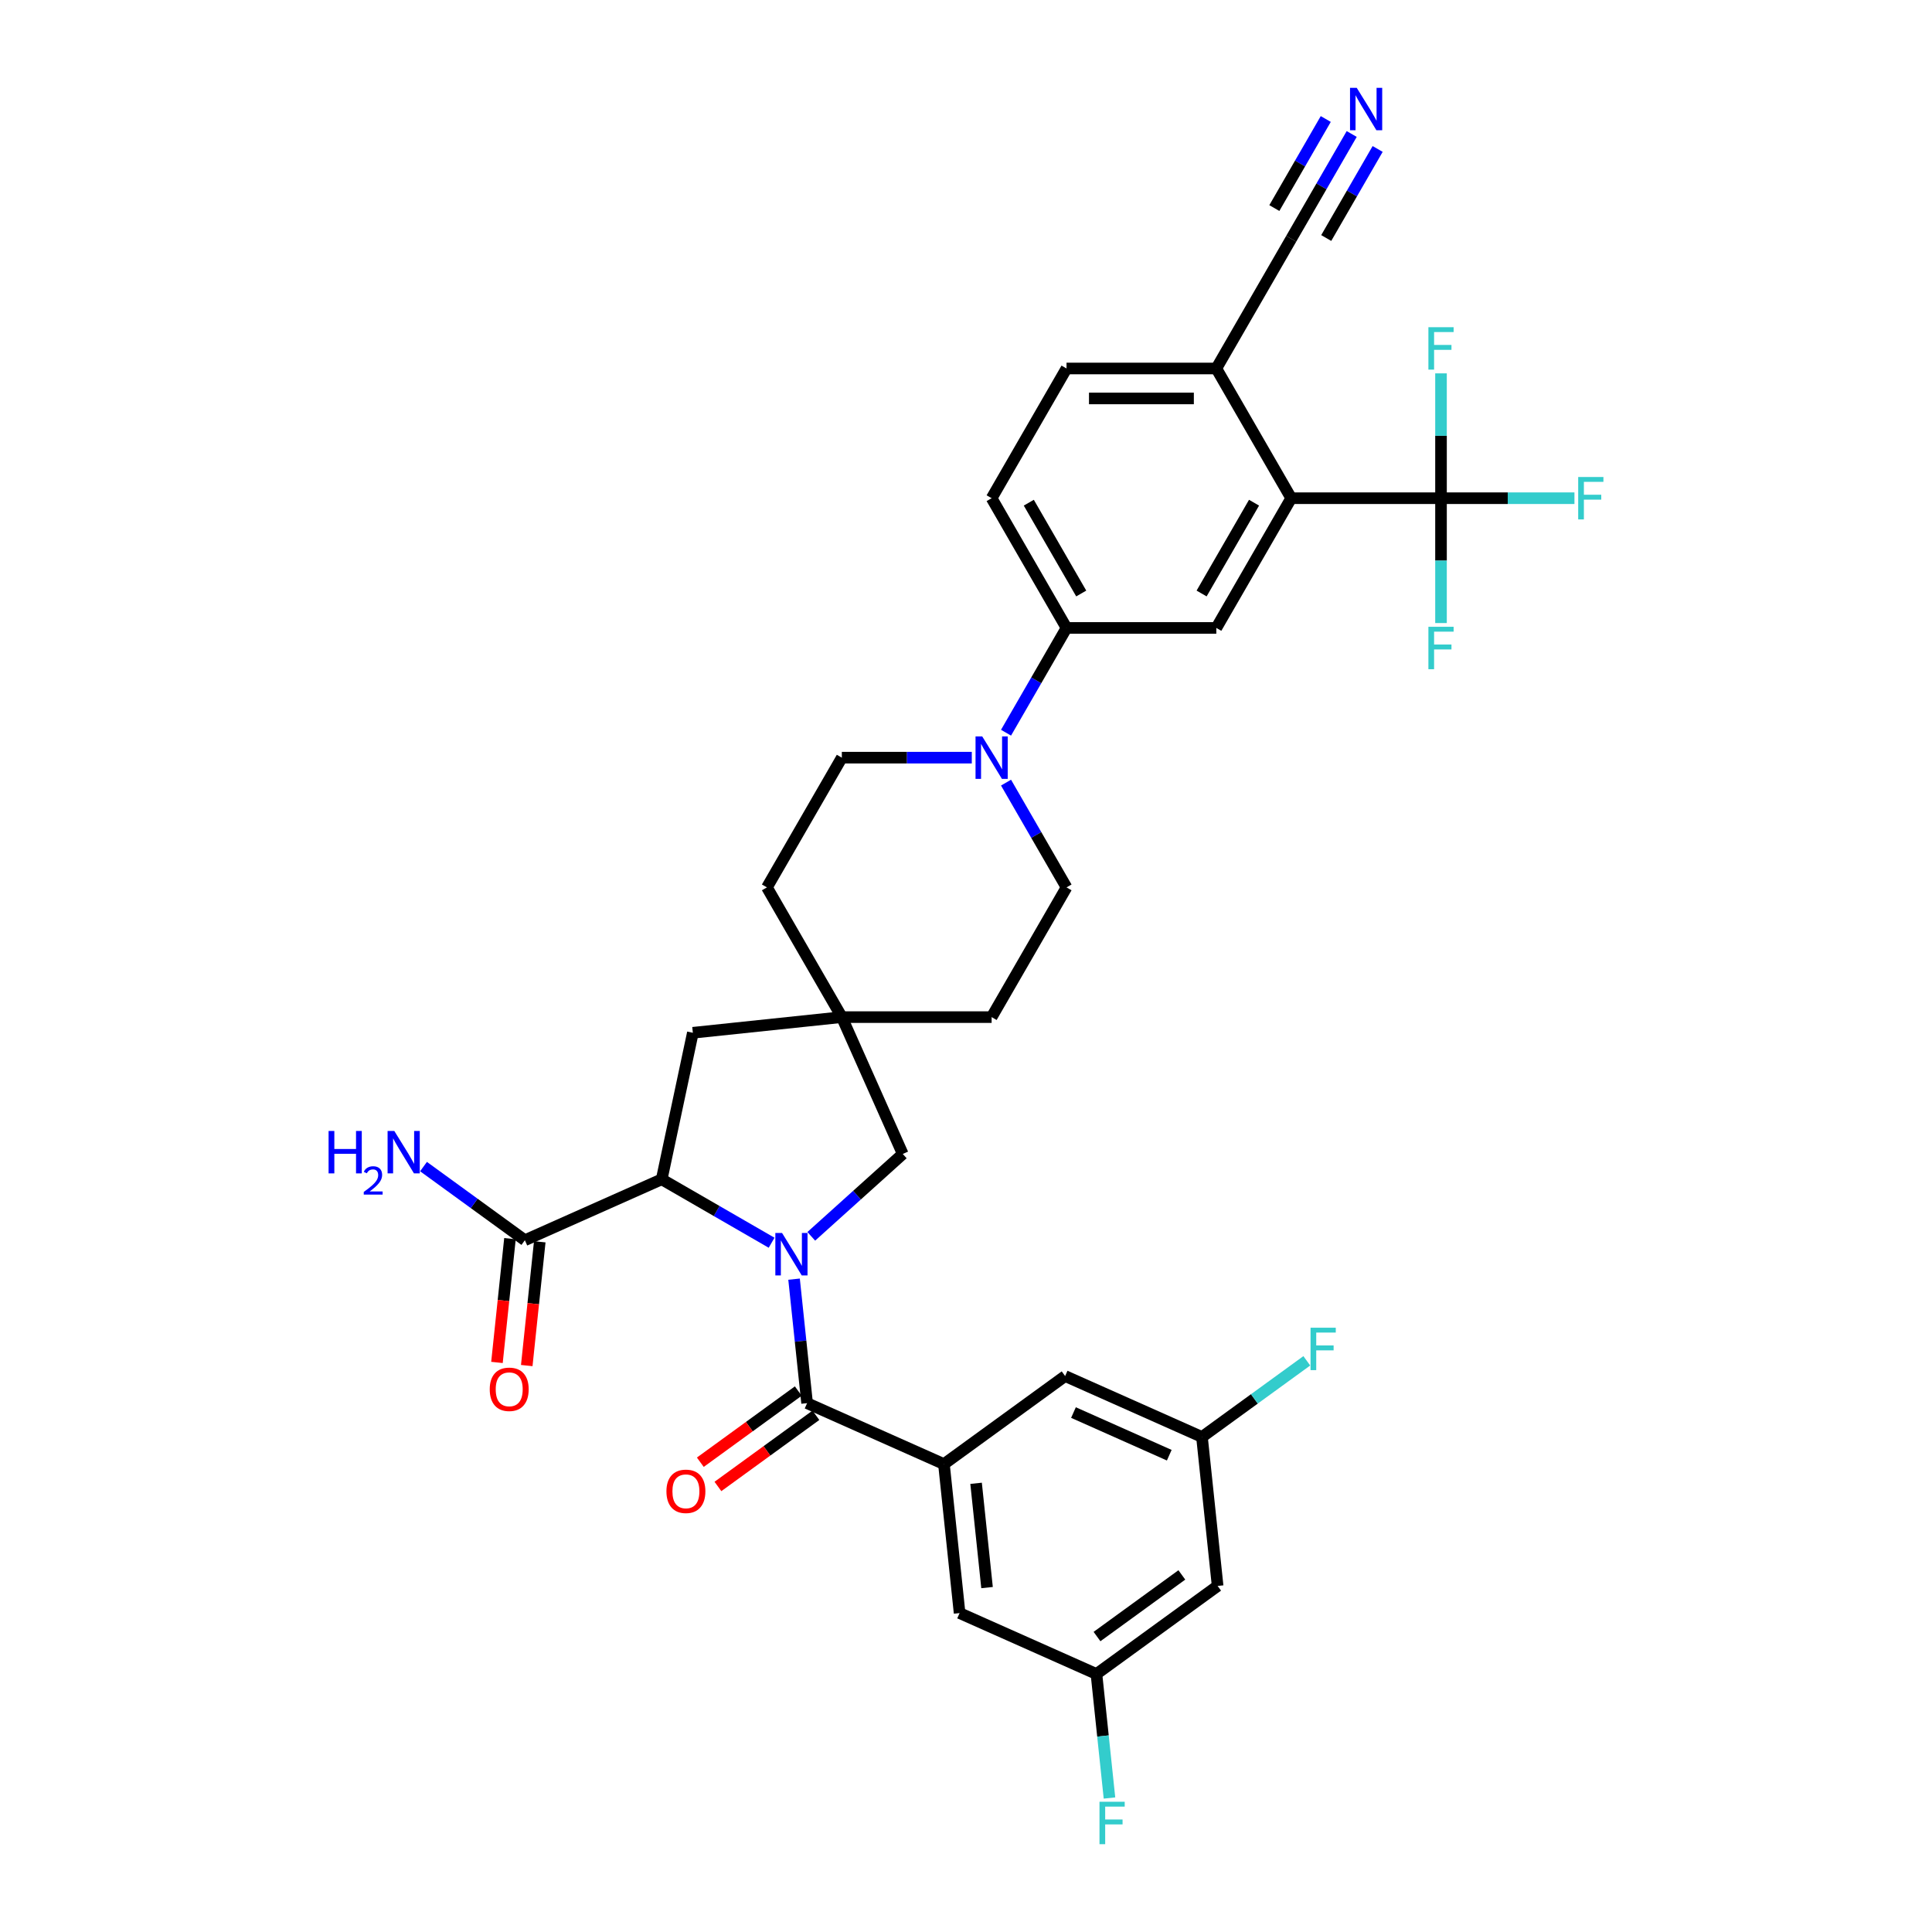 <?xml version='1.0' encoding='iso-8859-1'?>
<svg version='1.1' baseProfile='full'
              xmlns='http://www.w3.org/2000/svg'
                      xmlns:rdkit='http://www.rdkit.org/xml'
                      xmlns:xlink='http://www.w3.org/1999/xlink'
                  xml:space='preserve'
width='1000px' height='1000px' viewBox='0 0 1000 1000'>
<!-- END OF HEADER -->
<rect style='opacity:1.0;fill:#FFFFFF;stroke:none' width='1000' height='1000' x='0' y='0'> </rect>
<path class='bond-0' d='M 411.004,662.085 L 414.377,694.181' style='fill:none;fill-rule:evenodd;stroke:#0000FF;stroke-width:6px;stroke-linecap:butt;stroke-linejoin:miter;stroke-opacity:1' />
<path class='bond-0' d='M 414.377,694.181 L 417.751,726.277' style='fill:none;fill-rule:evenodd;stroke:#000000;stroke-width:6px;stroke-linecap:butt;stroke-linejoin:miter;stroke-opacity:1' />
<path class='bond-1' d='M 399.381,643.241 L 370.94,626.821' style='fill:none;fill-rule:evenodd;stroke:#0000FF;stroke-width:6px;stroke-linecap:butt;stroke-linejoin:miter;stroke-opacity:1' />
<path class='bond-1' d='M 370.94,626.821 L 342.5,610.401' style='fill:none;fill-rule:evenodd;stroke:#000000;stroke-width:6px;stroke-linecap:butt;stroke-linejoin:miter;stroke-opacity:1' />
<path class='bond-9' d='M 419.912,639.925 L 443.588,618.606' style='fill:none;fill-rule:evenodd;stroke:#0000FF;stroke-width:6px;stroke-linecap:butt;stroke-linejoin:miter;stroke-opacity:1' />
<path class='bond-9' d='M 443.588,618.606 L 467.265,597.288' style='fill:none;fill-rule:evenodd;stroke:#000000;stroke-width:6px;stroke-linecap:butt;stroke-linejoin:miter;stroke-opacity:1' />
<path class='bond-3' d='M 417.751,726.277 L 488.581,757.813' style='fill:none;fill-rule:evenodd;stroke:#000000;stroke-width:6px;stroke-linecap:butt;stroke-linejoin:miter;stroke-opacity:1' />
<path class='bond-17' d='M 413.193,720.004 L 387.839,738.425' style='fill:none;fill-rule:evenodd;stroke:#000000;stroke-width:6px;stroke-linecap:butt;stroke-linejoin:miter;stroke-opacity:1' />
<path class='bond-17' d='M 387.839,738.425 L 362.485,756.846' style='fill:none;fill-rule:evenodd;stroke:#FF0000;stroke-width:6px;stroke-linecap:butt;stroke-linejoin:miter;stroke-opacity:1' />
<path class='bond-17' d='M 422.308,732.55 L 396.954,750.97' style='fill:none;fill-rule:evenodd;stroke:#000000;stroke-width:6px;stroke-linecap:butt;stroke-linejoin:miter;stroke-opacity:1' />
<path class='bond-17' d='M 396.954,750.97 L 371.6,769.391' style='fill:none;fill-rule:evenodd;stroke:#FF0000;stroke-width:6px;stroke-linecap:butt;stroke-linejoin:miter;stroke-opacity:1' />
<path class='bond-7' d='M 342.5,610.401 L 271.669,641.937' style='fill:none;fill-rule:evenodd;stroke:#000000;stroke-width:6px;stroke-linecap:butt;stroke-linejoin:miter;stroke-opacity:1' />
<path class='bond-14' d='M 342.5,610.401 L 358.62,534.561' style='fill:none;fill-rule:evenodd;stroke:#000000;stroke-width:6px;stroke-linecap:butt;stroke-linejoin:miter;stroke-opacity:1' />
<path class='bond-2' d='M 745.864,257.872 L 668.331,257.872' style='fill:none;fill-rule:evenodd;stroke:#000000;stroke-width:6px;stroke-linecap:butt;stroke-linejoin:miter;stroke-opacity:1' />
<path class='bond-26' d='M 745.864,257.872 L 780.398,257.872' style='fill:none;fill-rule:evenodd;stroke:#000000;stroke-width:6px;stroke-linecap:butt;stroke-linejoin:miter;stroke-opacity:1' />
<path class='bond-26' d='M 780.398,257.872 L 814.932,257.872' style='fill:none;fill-rule:evenodd;stroke:#33CCCC;stroke-width:6px;stroke-linecap:butt;stroke-linejoin:miter;stroke-opacity:1' />
<path class='bond-27' d='M 745.864,257.872 L 745.864,290.18' style='fill:none;fill-rule:evenodd;stroke:#000000;stroke-width:6px;stroke-linecap:butt;stroke-linejoin:miter;stroke-opacity:1' />
<path class='bond-27' d='M 745.864,290.18 L 745.864,322.489' style='fill:none;fill-rule:evenodd;stroke:#33CCCC;stroke-width:6px;stroke-linecap:butt;stroke-linejoin:miter;stroke-opacity:1' />
<path class='bond-28' d='M 745.864,257.872 L 745.864,225.564' style='fill:none;fill-rule:evenodd;stroke:#000000;stroke-width:6px;stroke-linecap:butt;stroke-linejoin:miter;stroke-opacity:1' />
<path class='bond-28' d='M 745.864,225.564 L 745.864,193.255' style='fill:none;fill-rule:evenodd;stroke:#33CCCC;stroke-width:6px;stroke-linecap:butt;stroke-linejoin:miter;stroke-opacity:1' />
<path class='bond-15' d='M 488.581,757.813 L 496.686,834.922' style='fill:none;fill-rule:evenodd;stroke:#000000;stroke-width:6px;stroke-linecap:butt;stroke-linejoin:miter;stroke-opacity:1' />
<path class='bond-15' d='M 505.219,767.758 L 510.892,821.735' style='fill:none;fill-rule:evenodd;stroke:#000000;stroke-width:6px;stroke-linecap:butt;stroke-linejoin:miter;stroke-opacity:1' />
<path class='bond-16' d='M 488.581,757.813 L 551.308,712.24' style='fill:none;fill-rule:evenodd;stroke:#000000;stroke-width:6px;stroke-linecap:butt;stroke-linejoin:miter;stroke-opacity:1' />
<path class='bond-4' d='M 668.331,257.872 L 629.564,325.018' style='fill:none;fill-rule:evenodd;stroke:#000000;stroke-width:6px;stroke-linecap:butt;stroke-linejoin:miter;stroke-opacity:1' />
<path class='bond-4' d='M 649.086,260.191 L 621.95,307.193' style='fill:none;fill-rule:evenodd;stroke:#000000;stroke-width:6px;stroke-linecap:butt;stroke-linejoin:miter;stroke-opacity:1' />
<path class='bond-37' d='M 668.331,257.872 L 629.564,190.726' style='fill:none;fill-rule:evenodd;stroke:#000000;stroke-width:6px;stroke-linecap:butt;stroke-linejoin:miter;stroke-opacity:1' />
<path class='bond-5' d='M 502.998,392.164 L 469.363,392.164' style='fill:none;fill-rule:evenodd;stroke:#0000FF;stroke-width:6px;stroke-linecap:butt;stroke-linejoin:miter;stroke-opacity:1' />
<path class='bond-5' d='M 469.363,392.164 L 435.729,392.164' style='fill:none;fill-rule:evenodd;stroke:#000000;stroke-width:6px;stroke-linecap:butt;stroke-linejoin:miter;stroke-opacity:1' />
<path class='bond-8' d='M 520.721,379.247 L 536.375,352.133' style='fill:none;fill-rule:evenodd;stroke:#0000FF;stroke-width:6px;stroke-linecap:butt;stroke-linejoin:miter;stroke-opacity:1' />
<path class='bond-8' d='M 536.375,352.133 L 552.03,325.018' style='fill:none;fill-rule:evenodd;stroke:#000000;stroke-width:6px;stroke-linecap:butt;stroke-linejoin:miter;stroke-opacity:1' />
<path class='bond-35' d='M 520.721,405.082 L 536.375,432.196' style='fill:none;fill-rule:evenodd;stroke:#0000FF;stroke-width:6px;stroke-linecap:butt;stroke-linejoin:miter;stroke-opacity:1' />
<path class='bond-35' d='M 536.375,432.196 L 552.03,459.311' style='fill:none;fill-rule:evenodd;stroke:#000000;stroke-width:6px;stroke-linecap:butt;stroke-linejoin:miter;stroke-opacity:1' />
<path class='bond-6' d='M 629.564,325.018 L 552.03,325.018' style='fill:none;fill-rule:evenodd;stroke:#000000;stroke-width:6px;stroke-linecap:butt;stroke-linejoin:miter;stroke-opacity:1' />
<path class='bond-23' d='M 263.959,641.126 L 260.592,673.16' style='fill:none;fill-rule:evenodd;stroke:#000000;stroke-width:6px;stroke-linecap:butt;stroke-linejoin:miter;stroke-opacity:1' />
<path class='bond-23' d='M 260.592,673.16 L 257.225,705.194' style='fill:none;fill-rule:evenodd;stroke:#FF0000;stroke-width:6px;stroke-linecap:butt;stroke-linejoin:miter;stroke-opacity:1' />
<path class='bond-23' d='M 279.38,642.747 L 276.013,674.781' style='fill:none;fill-rule:evenodd;stroke:#000000;stroke-width:6px;stroke-linecap:butt;stroke-linejoin:miter;stroke-opacity:1' />
<path class='bond-23' d='M 276.013,674.781 L 272.647,706.815' style='fill:none;fill-rule:evenodd;stroke:#FF0000;stroke-width:6px;stroke-linecap:butt;stroke-linejoin:miter;stroke-opacity:1' />
<path class='bond-29' d='M 271.669,641.937 L 245.439,622.879' style='fill:none;fill-rule:evenodd;stroke:#000000;stroke-width:6px;stroke-linecap:butt;stroke-linejoin:miter;stroke-opacity:1' />
<path class='bond-29' d='M 245.439,622.879 L 219.209,603.822' style='fill:none;fill-rule:evenodd;stroke:#0000FF;stroke-width:6px;stroke-linecap:butt;stroke-linejoin:miter;stroke-opacity:1' />
<path class='bond-24' d='M 552.03,325.018 L 513.263,257.872' style='fill:none;fill-rule:evenodd;stroke:#000000;stroke-width:6px;stroke-linecap:butt;stroke-linejoin:miter;stroke-opacity:1' />
<path class='bond-24' d='M 559.644,307.193 L 532.507,260.191' style='fill:none;fill-rule:evenodd;stroke:#000000;stroke-width:6px;stroke-linecap:butt;stroke-linejoin:miter;stroke-opacity:1' />
<path class='bond-10' d='M 467.265,597.288 L 435.729,526.457' style='fill:none;fill-rule:evenodd;stroke:#000000;stroke-width:6px;stroke-linecap:butt;stroke-linejoin:miter;stroke-opacity:1' />
<path class='bond-30' d='M 435.729,526.457 L 513.263,526.457' style='fill:none;fill-rule:evenodd;stroke:#000000;stroke-width:6px;stroke-linecap:butt;stroke-linejoin:miter;stroke-opacity:1' />
<path class='bond-31' d='M 435.729,526.457 L 396.962,459.311' style='fill:none;fill-rule:evenodd;stroke:#000000;stroke-width:6px;stroke-linecap:butt;stroke-linejoin:miter;stroke-opacity:1' />
<path class='bond-34' d='M 435.729,526.457 L 358.62,534.561' style='fill:none;fill-rule:evenodd;stroke:#000000;stroke-width:6px;stroke-linecap:butt;stroke-linejoin:miter;stroke-opacity:1' />
<path class='bond-11' d='M 699.64,69.35 L 683.985,96.465' style='fill:none;fill-rule:evenodd;stroke:#0000FF;stroke-width:6px;stroke-linecap:butt;stroke-linejoin:miter;stroke-opacity:1' />
<path class='bond-11' d='M 683.985,96.465 L 668.331,123.58' style='fill:none;fill-rule:evenodd;stroke:#000000;stroke-width:6px;stroke-linecap:butt;stroke-linejoin:miter;stroke-opacity:1' />
<path class='bond-11' d='M 686.211,61.597 L 672.904,84.644' style='fill:none;fill-rule:evenodd;stroke:#0000FF;stroke-width:6px;stroke-linecap:butt;stroke-linejoin:miter;stroke-opacity:1' />
<path class='bond-11' d='M 672.904,84.644 L 659.598,107.692' style='fill:none;fill-rule:evenodd;stroke:#000000;stroke-width:6px;stroke-linecap:butt;stroke-linejoin:miter;stroke-opacity:1' />
<path class='bond-11' d='M 713.069,77.104 L 699.763,100.151' style='fill:none;fill-rule:evenodd;stroke:#0000FF;stroke-width:6px;stroke-linecap:butt;stroke-linejoin:miter;stroke-opacity:1' />
<path class='bond-11' d='M 699.763,100.151 L 686.456,123.199' style='fill:none;fill-rule:evenodd;stroke:#000000;stroke-width:6px;stroke-linecap:butt;stroke-linejoin:miter;stroke-opacity:1' />
<path class='bond-12' d='M 668.331,123.58 L 629.564,190.726' style='fill:none;fill-rule:evenodd;stroke:#000000;stroke-width:6px;stroke-linecap:butt;stroke-linejoin:miter;stroke-opacity:1' />
<path class='bond-13' d='M 629.564,190.726 L 552.03,190.726' style='fill:none;fill-rule:evenodd;stroke:#000000;stroke-width:6px;stroke-linecap:butt;stroke-linejoin:miter;stroke-opacity:1' />
<path class='bond-13' d='M 617.934,206.233 L 563.66,206.233' style='fill:none;fill-rule:evenodd;stroke:#000000;stroke-width:6px;stroke-linecap:butt;stroke-linejoin:miter;stroke-opacity:1' />
<path class='bond-18' d='M 496.686,834.922 L 567.517,866.458' style='fill:none;fill-rule:evenodd;stroke:#000000;stroke-width:6px;stroke-linecap:butt;stroke-linejoin:miter;stroke-opacity:1' />
<path class='bond-19' d='M 551.308,712.24 L 622.138,743.775' style='fill:none;fill-rule:evenodd;stroke:#000000;stroke-width:6px;stroke-linecap:butt;stroke-linejoin:miter;stroke-opacity:1' />
<path class='bond-19' d='M 555.625,731.136 L 605.206,753.211' style='fill:none;fill-rule:evenodd;stroke:#000000;stroke-width:6px;stroke-linecap:butt;stroke-linejoin:miter;stroke-opacity:1' />
<path class='bond-33' d='M 567.517,866.458 L 570.89,898.554' style='fill:none;fill-rule:evenodd;stroke:#000000;stroke-width:6px;stroke-linecap:butt;stroke-linejoin:miter;stroke-opacity:1' />
<path class='bond-33' d='M 570.89,898.554 L 574.263,930.65' style='fill:none;fill-rule:evenodd;stroke:#33CCCC;stroke-width:6px;stroke-linecap:butt;stroke-linejoin:miter;stroke-opacity:1' />
<path class='bond-36' d='M 567.517,866.458 L 630.243,820.884' style='fill:none;fill-rule:evenodd;stroke:#000000;stroke-width:6px;stroke-linecap:butt;stroke-linejoin:miter;stroke-opacity:1' />
<path class='bond-36' d='M 567.811,847.076 L 611.719,815.175' style='fill:none;fill-rule:evenodd;stroke:#000000;stroke-width:6px;stroke-linecap:butt;stroke-linejoin:miter;stroke-opacity:1' />
<path class='bond-20' d='M 622.138,743.775 L 630.243,820.884' style='fill:none;fill-rule:evenodd;stroke:#000000;stroke-width:6px;stroke-linecap:butt;stroke-linejoin:miter;stroke-opacity:1' />
<path class='bond-32' d='M 622.138,743.775 L 649.268,724.064' style='fill:none;fill-rule:evenodd;stroke:#000000;stroke-width:6px;stroke-linecap:butt;stroke-linejoin:miter;stroke-opacity:1' />
<path class='bond-32' d='M 649.268,724.064 L 676.398,704.354' style='fill:none;fill-rule:evenodd;stroke:#33CCCC;stroke-width:6px;stroke-linecap:butt;stroke-linejoin:miter;stroke-opacity:1' />
<path class='bond-21' d='M 552.03,459.311 L 513.263,526.457' style='fill:none;fill-rule:evenodd;stroke:#000000;stroke-width:6px;stroke-linecap:butt;stroke-linejoin:miter;stroke-opacity:1' />
<path class='bond-22' d='M 435.729,392.164 L 396.962,459.311' style='fill:none;fill-rule:evenodd;stroke:#000000;stroke-width:6px;stroke-linecap:butt;stroke-linejoin:miter;stroke-opacity:1' />
<path class='bond-25' d='M 513.263,257.872 L 552.03,190.726' style='fill:none;fill-rule:evenodd;stroke:#000000;stroke-width:6px;stroke-linecap:butt;stroke-linejoin:miter;stroke-opacity:1' />
<path  class='atom-0' d='M 404.793 638.189
L 411.988 649.819
Q 412.701 650.967, 413.849 653.045
Q 414.996 655.122, 415.058 655.246
L 415.058 638.189
L 417.973 638.189
L 417.973 660.147
L 414.965 660.147
L 407.243 647.431
Q 406.343 645.942, 405.382 644.237
Q 404.452 642.531, 404.172 642.004
L 404.172 660.147
L 401.319 660.147
L 401.319 638.189
L 404.793 638.189
' fill='#0000FF'/>
<path  class='atom-6' d='M 508.409 381.186
L 515.605 392.816
Q 516.318 393.963, 517.465 396.041
Q 518.613 398.119, 518.675 398.243
L 518.675 381.186
L 521.59 381.186
L 521.59 403.143
L 518.582 403.143
L 510.86 390.428
Q 509.96 388.939, 508.999 387.233
Q 508.068 385.528, 507.789 385
L 507.789 403.143
L 504.936 403.143
L 504.936 381.186
L 508.409 381.186
' fill='#0000FF'/>
<path  class='atom-12' d='M 702.244 45.455
L 709.439 57.085
Q 710.152 58.232, 711.3 60.31
Q 712.447 62.388, 712.509 62.512
L 712.509 45.455
L 715.425 45.455
L 715.425 67.412
L 712.416 67.412
L 704.694 54.697
Q 703.795 53.208, 702.833 51.502
Q 701.903 49.796, 701.624 49.269
L 701.624 67.412
L 698.77 67.412
L 698.77 45.455
L 702.244 45.455
' fill='#0000FF'/>
<path  class='atom-18' d='M 344.945 771.912
Q 344.945 766.64, 347.55 763.694
Q 350.156 760.747, 355.025 760.747
Q 359.894 760.747, 362.499 763.694
Q 365.104 766.64, 365.104 771.912
Q 365.104 777.246, 362.468 780.286
Q 359.832 783.294, 355.025 783.294
Q 350.187 783.294, 347.55 780.286
Q 344.945 777.277, 344.945 771.912
M 355.025 780.813
Q 358.374 780.813, 360.173 778.58
Q 362.003 776.316, 362.003 771.912
Q 362.003 767.601, 360.173 765.43
Q 358.374 763.228, 355.025 763.228
Q 351.675 763.228, 349.845 765.399
Q 348.047 767.57, 348.047 771.912
Q 348.047 776.347, 349.845 778.58
Q 351.675 780.813, 355.025 780.813
' fill='#FF0000'/>
<path  class='atom-24' d='M 253.486 719.108
Q 253.486 713.836, 256.091 710.889
Q 258.696 707.943, 263.565 707.943
Q 268.434 707.943, 271.039 710.889
Q 273.644 713.836, 273.644 719.108
Q 273.644 724.442, 271.008 727.482
Q 268.372 730.49, 263.565 730.49
Q 258.727 730.49, 256.091 727.482
Q 253.486 724.473, 253.486 719.108
M 263.565 728.009
Q 266.914 728.009, 268.713 725.776
Q 270.543 723.512, 270.543 719.108
Q 270.543 714.797, 268.713 712.626
Q 266.914 710.424, 263.565 710.424
Q 260.215 710.424, 258.386 712.595
Q 256.587 714.766, 256.587 719.108
Q 256.587 723.543, 258.386 725.776
Q 260.215 728.009, 263.565 728.009
' fill='#FF0000'/>
<path  class='atom-27' d='M 816.87 246.893
L 829.927 246.893
L 829.927 249.405
L 819.816 249.405
L 819.816 256.073
L 828.81 256.073
L 828.81 258.616
L 819.816 258.616
L 819.816 268.851
L 816.87 268.851
L 816.87 246.893
' fill='#33CCCC'/>
<path  class='atom-28' d='M 739.336 324.427
L 752.393 324.427
L 752.393 326.939
L 742.282 326.939
L 742.282 333.607
L 751.276 333.607
L 751.276 336.15
L 742.282 336.15
L 742.282 346.385
L 739.336 346.385
L 739.336 324.427
' fill='#33CCCC'/>
<path  class='atom-29' d='M 739.336 169.359
L 752.393 169.359
L 752.393 171.872
L 742.282 171.872
L 742.282 178.539
L 751.276 178.539
L 751.276 181.083
L 742.282 181.083
L 742.282 191.317
L 739.336 191.317
L 739.336 169.359
' fill='#33CCCC'/>
<path  class='atom-30' d='M 170.073 585.385
L 173.051 585.385
L 173.051 594.72
L 184.278 594.72
L 184.278 585.385
L 187.255 585.385
L 187.255 607.342
L 184.278 607.342
L 184.278 597.201
L 173.051 597.201
L 173.051 607.342
L 170.073 607.342
L 170.073 585.385
' fill='#0000FF'/>
<path  class='atom-30' d='M 188.319 606.572
Q 188.851 605.201, 190.121 604.443
Q 191.39 603.665, 193.15 603.665
Q 195.34 603.665, 196.568 604.853
Q 197.796 606.04, 197.796 608.148
Q 197.796 610.297, 196.2 612.303
Q 194.624 614.309, 191.349 616.684
L 198.042 616.684
L 198.042 618.321
L 188.278 618.321
L 188.278 616.95
Q 190.98 615.026, 192.577 613.593
Q 194.194 612.16, 194.972 610.87
Q 195.749 609.581, 195.749 608.25
Q 195.749 606.859, 195.054 606.081
Q 194.358 605.303, 193.15 605.303
Q 191.983 605.303, 191.205 605.774
Q 190.428 606.244, 189.875 607.288
L 188.319 606.572
' fill='#0000FF'/>
<path  class='atom-30' d='M 204.09 585.385
L 211.285 597.015
Q 211.998 598.162, 213.146 600.24
Q 214.293 602.318, 214.355 602.442
L 214.355 585.385
L 217.27 585.385
L 217.27 607.342
L 214.262 607.342
L 206.54 594.627
Q 205.64 593.138, 204.679 591.432
Q 203.748 589.727, 203.469 589.199
L 203.469 607.342
L 200.616 607.342
L 200.616 585.385
L 204.09 585.385
' fill='#0000FF'/>
<path  class='atom-33' d='M 678.336 687.223
L 691.393 687.223
L 691.393 689.735
L 681.282 689.735
L 681.282 696.403
L 690.276 696.403
L 690.276 698.946
L 681.282 698.946
L 681.282 709.181
L 678.336 709.181
L 678.336 687.223
' fill='#33CCCC'/>
<path  class='atom-34' d='M 569.093 932.588
L 582.149 932.588
L 582.149 935.1
L 572.039 935.1
L 572.039 941.768
L 581.033 941.768
L 581.033 944.311
L 572.039 944.311
L 572.039 954.545
L 569.093 954.545
L 569.093 932.588
' fill='#33CCCC'/>
</svg>

